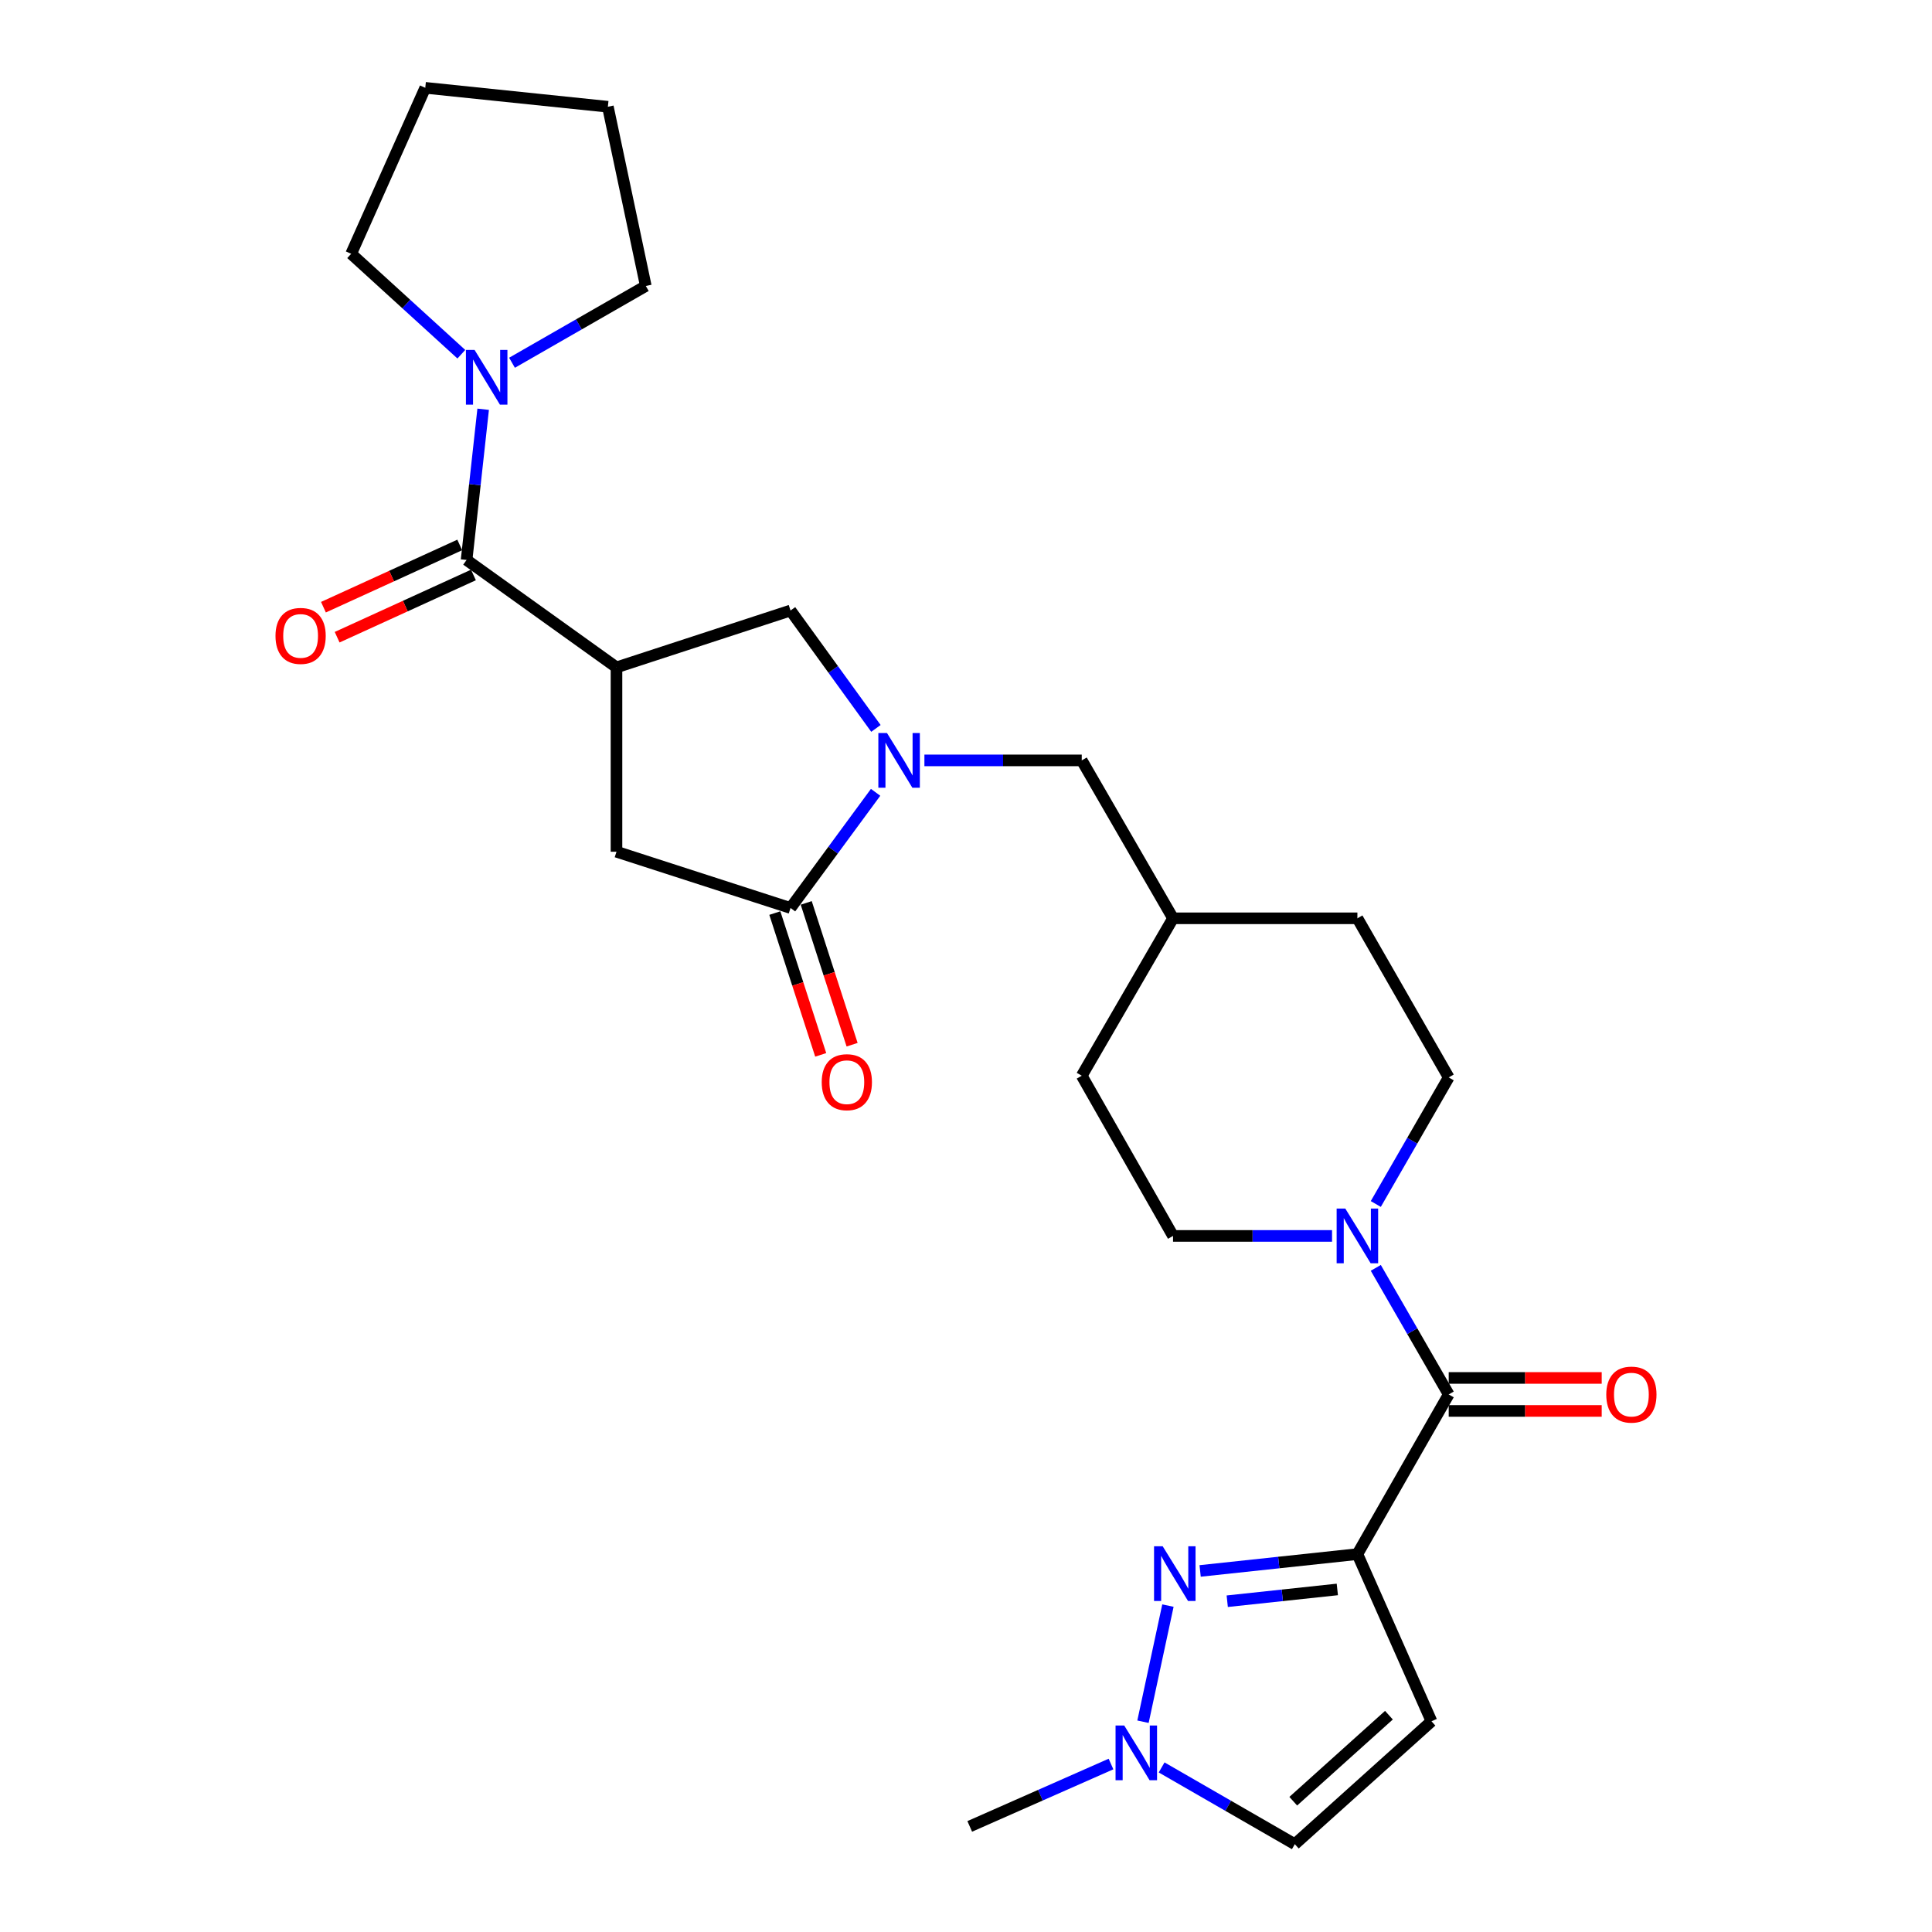 <?xml version='1.0' encoding='iso-8859-1'?>
<svg version='1.1' baseProfile='full'
              xmlns='http://www.w3.org/2000/svg'
                      xmlns:rdkit='http://www.rdkit.org/xml'
                      xmlns:xlink='http://www.w3.org/1999/xlink'
                  xml:space='preserve'
width='1000px' height='1000px' viewBox='0 0 1000 1000'>
<!-- END OF HEADER -->
<rect style='opacity:1.0;fill:#FFFFFF;stroke:none' width='1000' height='1000' x='0' y='0'> </rect>
<path class='bond-1' d='M 702.586,804.406 L 661.887,808.761' style='fill:none;fill-rule:evenodd;stroke:#000000;stroke-width:6px;stroke-linecap:butt;stroke-linejoin:miter;stroke-opacity:1' />
<path class='bond-1' d='M 661.887,808.761 L 621.188,813.116' style='fill:none;fill-rule:evenodd;stroke:#0000FF;stroke-width:6px;stroke-linecap:butt;stroke-linejoin:miter;stroke-opacity:1' />
<path class='bond-1' d='M 692.194,822.693 L 663.704,825.742' style='fill:none;fill-rule:evenodd;stroke:#000000;stroke-width:6px;stroke-linecap:butt;stroke-linejoin:miter;stroke-opacity:1' />
<path class='bond-1' d='M 663.704,825.742 L 635.215,828.79' style='fill:none;fill-rule:evenodd;stroke:#0000FF;stroke-width:6px;stroke-linecap:butt;stroke-linejoin:miter;stroke-opacity:1' />
<path class='bond-3' d='M 702.586,804.406 L 749.853,721.76' style='fill:none;fill-rule:evenodd;stroke:#000000;stroke-width:6px;stroke-linecap:butt;stroke-linejoin:miter;stroke-opacity:1' />
<path class='bond-6' d='M 702.586,804.406 L 740.935,890.932' style='fill:none;fill-rule:evenodd;stroke:#000000;stroke-width:6px;stroke-linecap:butt;stroke-linejoin:miter;stroke-opacity:1' />
<path class='bond-0' d='M 319.093,345.43 L 409.176,316' style='fill:none;fill-rule:evenodd;stroke:#000000;stroke-width:6px;stroke-linecap:butt;stroke-linejoin:miter;stroke-opacity:1' />
<path class='bond-4' d='M 319.093,345.43 L 241.504,289.833' style='fill:none;fill-rule:evenodd;stroke:#000000;stroke-width:6px;stroke-linecap:butt;stroke-linejoin:miter;stroke-opacity:1' />
<path class='bond-29' d='M 319.093,345.43 L 319.093,440.855' style='fill:none;fill-rule:evenodd;stroke:#000000;stroke-width:6px;stroke-linecap:butt;stroke-linejoin:miter;stroke-opacity:1' />
<path class='bond-8' d='M 604.521,831.051 L 591.609,891.16' style='fill:none;fill-rule:evenodd;stroke:#0000FF;stroke-width:6px;stroke-linecap:butt;stroke-linejoin:miter;stroke-opacity:1' />
<path class='bond-2' d='M 478.474,393.579 L 519.194,393.579' style='fill:none;fill-rule:evenodd;stroke:#0000FF;stroke-width:6px;stroke-linecap:butt;stroke-linejoin:miter;stroke-opacity:1' />
<path class='bond-2' d='M 519.194,393.579 L 559.913,393.579' style='fill:none;fill-rule:evenodd;stroke:#000000;stroke-width:6px;stroke-linecap:butt;stroke-linejoin:miter;stroke-opacity:1' />
<path class='bond-5' d='M 453.211,410.11 L 431.193,440.041' style='fill:none;fill-rule:evenodd;stroke:#0000FF;stroke-width:6px;stroke-linecap:butt;stroke-linejoin:miter;stroke-opacity:1' />
<path class='bond-5' d='M 431.193,440.041 L 409.176,469.972' style='fill:none;fill-rule:evenodd;stroke:#000000;stroke-width:6px;stroke-linecap:butt;stroke-linejoin:miter;stroke-opacity:1' />
<path class='bond-9' d='M 453.379,377.024 L 431.278,346.512' style='fill:none;fill-rule:evenodd;stroke:#0000FF;stroke-width:6px;stroke-linecap:butt;stroke-linejoin:miter;stroke-opacity:1' />
<path class='bond-9' d='M 431.278,346.512 L 409.176,316' style='fill:none;fill-rule:evenodd;stroke:#000000;stroke-width:6px;stroke-linecap:butt;stroke-linejoin:miter;stroke-opacity:1' />
<path class='bond-7' d='M 749.853,721.76 L 730.98,689' style='fill:none;fill-rule:evenodd;stroke:#000000;stroke-width:6px;stroke-linecap:butt;stroke-linejoin:miter;stroke-opacity:1' />
<path class='bond-7' d='M 730.98,689 L 712.107,656.24' style='fill:none;fill-rule:evenodd;stroke:#0000FF;stroke-width:6px;stroke-linecap:butt;stroke-linejoin:miter;stroke-opacity:1' />
<path class='bond-14' d='M 749.853,730.299 L 789.447,730.299' style='fill:none;fill-rule:evenodd;stroke:#000000;stroke-width:6px;stroke-linecap:butt;stroke-linejoin:miter;stroke-opacity:1' />
<path class='bond-14' d='M 789.447,730.299 L 829.041,730.299' style='fill:none;fill-rule:evenodd;stroke:#FF0000;stroke-width:6px;stroke-linecap:butt;stroke-linejoin:miter;stroke-opacity:1' />
<path class='bond-14' d='M 749.853,713.222 L 789.447,713.222' style='fill:none;fill-rule:evenodd;stroke:#000000;stroke-width:6px;stroke-linecap:butt;stroke-linejoin:miter;stroke-opacity:1' />
<path class='bond-14' d='M 789.447,713.222 L 829.041,713.222' style='fill:none;fill-rule:evenodd;stroke:#FF0000;stroke-width:6px;stroke-linecap:butt;stroke-linejoin:miter;stroke-opacity:1' />
<path class='bond-10' d='M 241.504,289.833 L 245.794,250.831' style='fill:none;fill-rule:evenodd;stroke:#000000;stroke-width:6px;stroke-linecap:butt;stroke-linejoin:miter;stroke-opacity:1' />
<path class='bond-10' d='M 245.794,250.831 L 250.083,211.828' style='fill:none;fill-rule:evenodd;stroke:#0000FF;stroke-width:6px;stroke-linecap:butt;stroke-linejoin:miter;stroke-opacity:1' />
<path class='bond-15' d='M 237.957,282.066 L 202.683,298.174' style='fill:none;fill-rule:evenodd;stroke:#000000;stroke-width:6px;stroke-linecap:butt;stroke-linejoin:miter;stroke-opacity:1' />
<path class='bond-15' d='M 202.683,298.174 L 167.409,314.282' style='fill:none;fill-rule:evenodd;stroke:#FF0000;stroke-width:6px;stroke-linecap:butt;stroke-linejoin:miter;stroke-opacity:1' />
<path class='bond-15' d='M 245.051,297.6 L 209.777,313.708' style='fill:none;fill-rule:evenodd;stroke:#000000;stroke-width:6px;stroke-linecap:butt;stroke-linejoin:miter;stroke-opacity:1' />
<path class='bond-15' d='M 209.777,313.708 L 174.503,329.816' style='fill:none;fill-rule:evenodd;stroke:#FF0000;stroke-width:6px;stroke-linecap:butt;stroke-linejoin:miter;stroke-opacity:1' />
<path class='bond-11' d='M 409.176,469.972 L 319.093,440.855' style='fill:none;fill-rule:evenodd;stroke:#000000;stroke-width:6px;stroke-linecap:butt;stroke-linejoin:miter;stroke-opacity:1' />
<path class='bond-16' d='M 401.052,472.601 L 412.926,509.299' style='fill:none;fill-rule:evenodd;stroke:#000000;stroke-width:6px;stroke-linecap:butt;stroke-linejoin:miter;stroke-opacity:1' />
<path class='bond-16' d='M 412.926,509.299 L 424.799,545.997' style='fill:none;fill-rule:evenodd;stroke:#FF0000;stroke-width:6px;stroke-linecap:butt;stroke-linejoin:miter;stroke-opacity:1' />
<path class='bond-16' d='M 417.3,467.344 L 429.174,504.042' style='fill:none;fill-rule:evenodd;stroke:#000000;stroke-width:6px;stroke-linecap:butt;stroke-linejoin:miter;stroke-opacity:1' />
<path class='bond-16' d='M 429.174,504.042 L 441.047,540.74' style='fill:none;fill-rule:evenodd;stroke:#FF0000;stroke-width:6px;stroke-linecap:butt;stroke-linejoin:miter;stroke-opacity:1' />
<path class='bond-12' d='M 740.935,890.932 L 670.196,954.545' style='fill:none;fill-rule:evenodd;stroke:#000000;stroke-width:6px;stroke-linecap:butt;stroke-linejoin:miter;stroke-opacity:1' />
<path class='bond-12' d='M 718.905,887.776 L 669.388,932.305' style='fill:none;fill-rule:evenodd;stroke:#000000;stroke-width:6px;stroke-linecap:butt;stroke-linejoin:miter;stroke-opacity:1' />
<path class='bond-17' d='M 712.108,623.186 L 730.981,590.43' style='fill:none;fill-rule:evenodd;stroke:#0000FF;stroke-width:6px;stroke-linecap:butt;stroke-linejoin:miter;stroke-opacity:1' />
<path class='bond-17' d='M 730.981,590.43 L 749.853,557.674' style='fill:none;fill-rule:evenodd;stroke:#000000;stroke-width:6px;stroke-linecap:butt;stroke-linejoin:miter;stroke-opacity:1' />
<path class='bond-18' d='M 689.461,639.713 L 648.311,639.713' style='fill:none;fill-rule:evenodd;stroke:#0000FF;stroke-width:6px;stroke-linecap:butt;stroke-linejoin:miter;stroke-opacity:1' />
<path class='bond-18' d='M 648.311,639.713 L 607.161,639.713' style='fill:none;fill-rule:evenodd;stroke:#000000;stroke-width:6px;stroke-linecap:butt;stroke-linejoin:miter;stroke-opacity:1' />
<path class='bond-24' d='M 575.052,913.053 L 538.494,929.198' style='fill:none;fill-rule:evenodd;stroke:#0000FF;stroke-width:6px;stroke-linecap:butt;stroke-linejoin:miter;stroke-opacity:1' />
<path class='bond-24' d='M 538.494,929.198 L 501.935,945.343' style='fill:none;fill-rule:evenodd;stroke:#000000;stroke-width:6px;stroke-linecap:butt;stroke-linejoin:miter;stroke-opacity:1' />
<path class='bond-27' d='M 601.256,914.822 L 635.726,934.684' style='fill:none;fill-rule:evenodd;stroke:#0000FF;stroke-width:6px;stroke-linecap:butt;stroke-linejoin:miter;stroke-opacity:1' />
<path class='bond-27' d='M 635.726,934.684 L 670.196,954.545' style='fill:none;fill-rule:evenodd;stroke:#000000;stroke-width:6px;stroke-linecap:butt;stroke-linejoin:miter;stroke-opacity:1' />
<path class='bond-22' d='M 265.016,187.763 L 299.64,167.889' style='fill:none;fill-rule:evenodd;stroke:#0000FF;stroke-width:6px;stroke-linecap:butt;stroke-linejoin:miter;stroke-opacity:1' />
<path class='bond-22' d='M 299.64,167.889 L 334.263,148.014' style='fill:none;fill-rule:evenodd;stroke:#000000;stroke-width:6px;stroke-linecap:butt;stroke-linejoin:miter;stroke-opacity:1' />
<path class='bond-23' d='M 238.79,183.34 L 210.275,157.352' style='fill:none;fill-rule:evenodd;stroke:#0000FF;stroke-width:6px;stroke-linecap:butt;stroke-linejoin:miter;stroke-opacity:1' />
<path class='bond-23' d='M 210.275,157.352 L 181.761,131.364' style='fill:none;fill-rule:evenodd;stroke:#000000;stroke-width:6px;stroke-linecap:butt;stroke-linejoin:miter;stroke-opacity:1' />
<path class='bond-13' d='M 559.913,393.579 L 607.161,475.314' style='fill:none;fill-rule:evenodd;stroke:#000000;stroke-width:6px;stroke-linecap:butt;stroke-linejoin:miter;stroke-opacity:1' />
<path class='bond-21' d='M 749.853,557.674 L 702.586,475.314' style='fill:none;fill-rule:evenodd;stroke:#000000;stroke-width:6px;stroke-linecap:butt;stroke-linejoin:miter;stroke-opacity:1' />
<path class='bond-20' d='M 607.161,639.713 L 559.913,556.792' style='fill:none;fill-rule:evenodd;stroke:#000000;stroke-width:6px;stroke-linecap:butt;stroke-linejoin:miter;stroke-opacity:1' />
<path class='bond-19' d='M 607.161,475.314 L 559.913,556.792' style='fill:none;fill-rule:evenodd;stroke:#000000;stroke-width:6px;stroke-linecap:butt;stroke-linejoin:miter;stroke-opacity:1' />
<path class='bond-28' d='M 607.161,475.314 L 702.586,475.314' style='fill:none;fill-rule:evenodd;stroke:#000000;stroke-width:6px;stroke-linecap:butt;stroke-linejoin:miter;stroke-opacity:1' />
<path class='bond-25' d='M 334.263,148.014 L 314.633,55.255' style='fill:none;fill-rule:evenodd;stroke:#000000;stroke-width:6px;stroke-linecap:butt;stroke-linejoin:miter;stroke-opacity:1' />
<path class='bond-26' d='M 181.761,131.364 L 220.119,45.455' style='fill:none;fill-rule:evenodd;stroke:#000000;stroke-width:6px;stroke-linecap:butt;stroke-linejoin:miter;stroke-opacity:1' />
<path class='bond-30' d='M 314.633,55.255 L 220.119,45.455' style='fill:none;fill-rule:evenodd;stroke:#000000;stroke-width:6px;stroke-linecap:butt;stroke-linejoin:miter;stroke-opacity:1' />
<path  class='atom-2' d='M 601.812 800.36
L 611.092 815.36
Q 612.012 816.84, 613.492 819.52
Q 614.972 822.2, 615.052 822.36
L 615.052 800.36
L 618.812 800.36
L 618.812 828.68
L 614.932 828.68
L 604.972 812.28
Q 603.812 810.36, 602.572 808.16
Q 601.372 805.96, 601.012 805.28
L 601.012 828.68
L 597.332 828.68
L 597.332 800.36
L 601.812 800.36
' fill='#0000FF'/>
<path  class='atom-3' d='M 459.111 379.419
L 468.391 394.419
Q 469.311 395.899, 470.791 398.579
Q 472.271 401.259, 472.351 401.419
L 472.351 379.419
L 476.111 379.419
L 476.111 407.739
L 472.231 407.739
L 462.271 391.339
Q 461.111 389.419, 459.871 387.219
Q 458.671 385.019, 458.311 384.339
L 458.311 407.739
L 454.631 407.739
L 454.631 379.419
L 459.111 379.419
' fill='#0000FF'/>
<path  class='atom-8' d='M 696.326 625.553
L 705.606 640.553
Q 706.526 642.033, 708.006 644.713
Q 709.486 647.393, 709.566 647.553
L 709.566 625.553
L 713.326 625.553
L 713.326 653.873
L 709.446 653.873
L 699.486 637.473
Q 698.326 635.553, 697.086 633.353
Q 695.886 631.153, 695.526 630.473
L 695.526 653.873
L 691.846 653.873
L 691.846 625.553
L 696.326 625.553
' fill='#0000FF'/>
<path  class='atom-9' d='M 581.888 893.109
L 591.168 908.109
Q 592.088 909.589, 593.568 912.269
Q 595.048 914.949, 595.128 915.109
L 595.128 893.109
L 598.888 893.109
L 598.888 921.429
L 595.008 921.429
L 585.048 905.029
Q 583.888 903.109, 582.648 900.909
Q 581.448 898.709, 581.088 898.029
L 581.088 921.429
L 577.408 921.429
L 577.408 893.109
L 581.888 893.109
' fill='#0000FF'/>
<path  class='atom-11' d='M 245.642 181.13
L 254.922 196.13
Q 255.842 197.61, 257.322 200.29
Q 258.802 202.97, 258.882 203.13
L 258.882 181.13
L 262.642 181.13
L 262.642 209.45
L 258.762 209.45
L 248.802 193.05
Q 247.642 191.13, 246.402 188.93
Q 245.202 186.73, 244.842 186.05
L 244.842 209.45
L 241.162 209.45
L 241.162 181.13
L 245.642 181.13
' fill='#0000FF'/>
<path  class='atom-15' d='M 831.405 721.84
Q 831.405 715.04, 834.765 711.24
Q 838.125 707.44, 844.405 707.44
Q 850.685 707.44, 854.045 711.24
Q 857.405 715.04, 857.405 721.84
Q 857.405 728.72, 854.005 732.64
Q 850.605 736.52, 844.405 736.52
Q 838.165 736.52, 834.765 732.64
Q 831.405 728.76, 831.405 721.84
M 844.405 733.32
Q 848.725 733.32, 851.045 730.44
Q 853.405 727.52, 853.405 721.84
Q 853.405 716.28, 851.045 713.48
Q 848.725 710.64, 844.405 710.64
Q 840.085 710.64, 837.725 713.44
Q 835.405 716.24, 835.405 721.84
Q 835.405 727.56, 837.725 730.44
Q 840.085 733.32, 844.405 733.32
' fill='#FF0000'/>
<path  class='atom-16' d='M 142.595 329.144
Q 142.595 322.344, 145.955 318.544
Q 149.315 314.744, 155.595 314.744
Q 161.875 314.744, 165.235 318.544
Q 168.595 322.344, 168.595 329.144
Q 168.595 336.024, 165.195 339.944
Q 161.795 343.824, 155.595 343.824
Q 149.355 343.824, 145.955 339.944
Q 142.595 336.064, 142.595 329.144
M 155.595 340.624
Q 159.915 340.624, 162.235 337.744
Q 164.595 334.824, 164.595 329.144
Q 164.595 323.584, 162.235 320.784
Q 159.915 317.944, 155.595 317.944
Q 151.275 317.944, 148.915 320.744
Q 146.595 323.544, 146.595 329.144
Q 146.595 334.864, 148.915 337.744
Q 151.275 340.624, 155.595 340.624
' fill='#FF0000'/>
<path  class='atom-17' d='M 425.322 560.136
Q 425.322 553.336, 428.682 549.536
Q 432.042 545.736, 438.322 545.736
Q 444.602 545.736, 447.962 549.536
Q 451.322 553.336, 451.322 560.136
Q 451.322 567.016, 447.922 570.936
Q 444.522 574.816, 438.322 574.816
Q 432.082 574.816, 428.682 570.936
Q 425.322 567.056, 425.322 560.136
M 438.322 571.616
Q 442.642 571.616, 444.962 568.736
Q 447.322 565.816, 447.322 560.136
Q 447.322 554.576, 444.962 551.776
Q 442.642 548.936, 438.322 548.936
Q 434.002 548.936, 431.642 551.736
Q 429.322 554.536, 429.322 560.136
Q 429.322 565.856, 431.642 568.736
Q 434.002 571.616, 438.322 571.616
' fill='#FF0000'/>
</svg>
